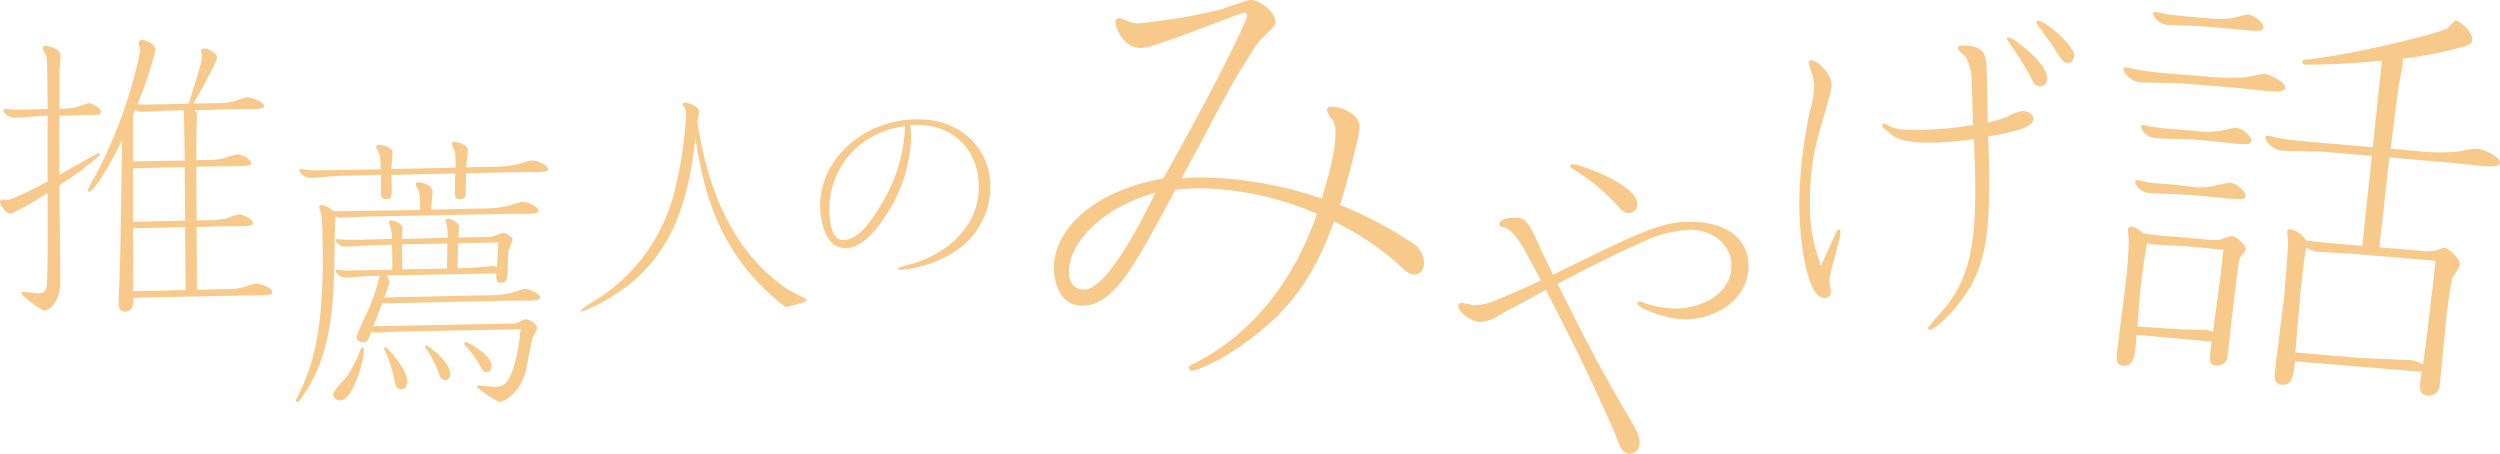 <svg height="56.998" viewBox="0 0 314 56.998" width="314" xmlns="http://www.w3.org/2000/svg" xmlns:xlink="http://www.w3.org/1999/xlink"><clipPath id="a"><path d="m0 0h314v56.998h-314z"/></clipPath><g clip-path="url(#a)" fill="#f7c98a"><path d="m5.274 14.175c-.557.037-2.9.222-3.379.222a1.568 1.568 0 0 1 -1.486-.891c0-.075.037-.223.26-.223.149 0 .891.112 1.04.112.558 0 1.821-.037 2.117-.037l2.153-.037c-.037-4.68-.037-6.128-.148-6.61-.037-.186-.483-.891-.483-1.078a.3.3 0 0 1 .335-.259c.408 0 1.931.334 1.931 1.262 0 .223-.112 1.226-.112 1.449-.037.259-.037 4.382-.037 5.2a11.193 11.193 0 0 0 2.042-.185 13.7 13.7 0 0 1 1.633-.52c.483 0 1.523.631 1.523 1.04s-.149.408-1.411.445c-.335 0-2.971.075-3.379.075h-.408c-.038 1.151 0 6.387 0 7.427 1.188-.668 4.79-2.711 4.864-2.711a.2.2 0 0 1 .223.223 36.024 36.024 0 0 1 -5.087 3.788c0 .855.11 11.03.11 12 0 3.268-1.856 3.788-2 3.788a10.512 10.512 0 0 1 -2.9-2.154.245.245 0 0 1 .26-.222c.148 0 1.56.185 1.82.185 1.04 0 1.113-.595 1.151-1.559.11-1.709.074-4.605.074-11.067a38.187 38.187 0 0 1 -4.6 2.636c-.674-.008-1.38-1.159-1.38-1.494a.327.327 0 0 1 .335-.3c.11 0 .668.037.78.037a33.6 33.6 0 0 0 4.864-2.339v-8.241zm18.419-1.524c1.448-4.6 1.671-5.384 1.671-6.052 0-.075-.112-.52-.112-.631 0-.148.148-.26.408-.26.557 0 1.6.594 1.6 1.114 0 .631-2.265 4.566-2.97 5.792l2.748-.037a8.613 8.613 0 0 0 2.265-.223 17.773 17.773 0 0 1 1.708-.519c.52 0 2.154.556 2.154 1.077 0 .223-.037.408-1.82.408-1 0-2.191 0-3.231.037l-3.676.11a.876.876 0 0 1 .3.669c0 .371-.075 2-.075 2.339v3.268l1.189-.037a8.664 8.664 0 0 0 2.265-.223 14.262 14.262 0 0 1 1.666-.483c.52 0 1.745.595 1.745 1.04 0 .26 0 .445-1.782.445-1.04 0-2.266 0-3.306.037l-1.783.037c0 1.078.038 5.757.038 6.722h1.373a8.67 8.67 0 0 0 2.3-.222 16.328 16.328 0 0 1 1.634-.52c.557 0 1.745.595 1.745 1.04 0 .3 0 .445-1.783.445-1.04 0-2.228 0-3.268.037l-2 .075.037 7.873 3.454-.075a7.979 7.979 0 0 0 2.561-.3 8.687 8.687 0 0 1 1.452-.404c.483 0 2.006.52 2.006 1.04 0 .372-.371.372-1.04.408-.483.037-3.416.074-4.047.074l-12.367.261c.038.779-.074 1.745-1.04 1.745-.817 0-.817-.817-.817-1 0-.668.148-3.676.148-4.307.112-3.862.112-4.642.3-16.266-2.636 5.385-3.936 6.536-4.121 6.536a.209.209 0 0 1 -.186-.223 16.133 16.133 0 0 1 1-1.931 58.187 58.187 0 0 0 4.935-12.777c.112-.371.631-2.6.631-2.823 0-.185-.186-.855-.186-1 0-.259.261-.335.446-.335.3 0 1.671.409 1.671 1.338a54.181 54.181 0 0 1 -2.266 6.758c.743.037 1.82 0 2.6 0zm-2.414.855c-.483 0-2.859.148-3.379.148a2.116 2.116 0 0 1 -.928-.223 5.359 5.359 0 0 1 -.26.631v5.83l6.5-.112c-.037-1-.074-5.979-.148-6.313zm-4.567 7.241v6.722l6.536-.149c0-1.077-.038-5.755-.038-6.721zm0 7.538.037 7.91 6.573-.148-.074-7.91z" transform="translate(0 .385)"/><path d="m49.913 25v-.594a6.311 6.311 0 0 0 -.174-1.816 8.436 8.436 0 0 1 -.383-.8.283.283 0 0 1 .314-.279c.349 0 1.815.349 1.815 1.151 0 .351-.174 1.956-.174 2.3l6.111-.14a15.613 15.613 0 0 0 3.667-.349 14.786 14.786 0 0 1 1.641-.488c.768 0 2.061.628 2.061 1.151 0 .351-1.152.351-1.573.351-1.152 0-2.583 0-3.771.035l-16.238.314c-.488 0-2.724.14-3.178.14a1.813 1.813 0 0 1 -.733-.14c-.035.349-.105 1.956-.105 2.27-.069 8.1-.1 15.156-4.47 20.916a.3.3 0 0 1 -.209.105.2.2 0 0 1 -.21-.209c0-.036.629-1.328.769-1.607 1.117-2.479 2.619-6.461 2.619-15.993 0-1.292-.036-4.645-.175-5.692-.035-.14-.278-.874-.278-.979a.3.3 0 0 1 .278-.279 2.7 2.7 0 0 1 1.468.768c.733.07 2.2 0 2.9 0zm4.435-5.308a8.386 8.386 0 0 0 -.07-1.991c-.035-.174-.383-.837-.383-.977a.286.286 0 0 1 .314-.279c.245 0 1.711.314 1.711.942 0 .384-.21 1.956-.21 2.27l2.829-.069a18.659 18.659 0 0 0 3.666-.315 15.356 15.356 0 0 1 1.677-.488c.8 0 2.13.628 2.13 1.118 0 .349-1.152.349-1.606.349-1.152 0-2.619 0-3.807.035l-4.924.105c0 .383 0 2.13-.035 2.479a.679.679 0 0 1 -.733.769c-.629 0-.629-.488-.629-.734 0-.14.036-2.27.07-2.479l-8.032.174c.105 2.934.036 3.039-.663 3.039-.664 0-.664-.454-.664-1.048v-1.992l-4.924.105c-.628 0-3.352.281-3.911.281a1.73 1.73 0 0 1 -1.432-.909.226.226 0 0 1 .21-.21 9.561 9.561 0 0 1 1.047.14c.768.035 1.92 0 2.828 0l6.146-.1a9.39 9.39 0 0 0 -.105-1.816c-.035-.174-.454-.838-.454-.978a.369.369 0 0 1 .314-.314c.245 0 1.746.279 1.746.943 0 .349-.14 1.815-.14 2.129zm-11.489 22.838c0 1.677-1.466 6.391-2.968 6.391a.835.835 0 0 1 -.908-.733c0-.454 1.536-1.991 1.781-2.339a16.752 16.752 0 0 0 1.677-3.349.311.311 0 0 1 .209-.209.23.23 0 0 1 .209.244m14.946-6.809a15.489 15.489 0 0 0 3.6-.314 14.178 14.178 0 0 1 1.606-.488c.768 0 1.991.628 1.991 1.117 0 .349-1.152.349-1.572.349-1.118 0-2.55 0-3.667.037l-14.631.314c-.174.454-.908 2.443-1.082 2.863.8 0 1.57-.035 2.339-.035l14.457-.279c.908-.035 1.222-.035 1.5-.209a2.665 2.665 0 0 1 .769-.35c.418 0 1.5.49 1.5 1.118a6.606 6.606 0 0 1 -.523 1.118c-.21.559-.664 3.178-.8 3.7a6.029 6.029 0 0 1 -2.061 3.771 3.059 3.059 0 0 1 -1.327.7 13.563 13.563 0 0 1 -2.863-1.886.2.2 0 0 1 .209-.21c.105 0 1.677.174 2.025.174a1.8 1.8 0 0 0 1.572-.663c.629-.837 1.432-3.247 1.677-6.565l-14.807.278c-.663 0-2.968.14-3.178.14a1.385 1.385 0 0 1 -.733-.14c-.419 1.153-.524 1.363-1.082 1.363-.314 0-.8-.174-.8-.663a24.158 24.158 0 0 1 1.257-2.9 27.268 27.268 0 0 0 1.676-4.784h-1.02c-.488 0-2.689.21-3.143.21a1.454 1.454 0 0 1 -1.4-.768.226.226 0 0 1 .209-.21c.174 0 .873.105 1.013.105.524 0 1.4-.035 1.991-.035l3.911-.07c0-1.537 0-1.677-.035-3.143l-2.55.069c-.488 0-2.689.174-3.143.174a1.527 1.527 0 0 1 -1.4-.732.2.2 0 0 1 .209-.21c.14 0 .873.07 1.013.07h1.998l3.876-.105a5.365 5.365 0 0 0 -.245-1.606 2.47 2.47 0 0 1 -.174-.454c0-.21.174-.245.314-.245.559 0 1.432.488 1.432.942 0 .07-.07 1.153-.07 1.363l5.727-.14a8.618 8.618 0 0 0 -.105-1.606c0-.07-.174-.419-.174-.488 0-.245.279-.279.384-.279.419 0 1.327.488 1.327 1.012 0 .07-.069 1.188-.1 1.328l3.387-.07a3.06 3.06 0 0 0 1.257-.174c.035 0 .837-.349.942-.349.314 0 1.257.419 1.257.942a13.533 13.533 0 0 1 -.524 1.257c-.035.14-.105 2.584-.14 3.073 0 .279-.069 1.013-.838 1.013-.523 0-.594-.384-.558-1.187l-13.794.279a1.514 1.514 0 0 1 .384.837c0 .105-.629 1.816-.664 1.921zm-12.222 6.524c.21 0 2.724 2.724 2.724 4.33 0 .594-.279.942-.768.942-.628 0-.733-.558-.873-1.256a14.06 14.06 0 0 0 -1.188-3.6.545.545 0 0 1 -.1-.209.225.225 0 0 1 .209-.21m2.06-12.92c0 .419 0 .943.036 3.143l5.587-.105c.036-.49.07-2.934.07-3.143zm3.074 12.676c.105 0 2.969 1.991 2.969 3.562 0 .558-.315.8-.629.8-.488 0-.628-.349-.873-1.048a11.811 11.811 0 0 0 -1.572-2.933.265.265 0 0 1 -.069-.174c0-.105.035-.209.174-.209m3.979-12.81c-.036.454-.07 2.654-.07 3.143 1.746-.069 1.955-.069 2.514-.105.279-.035 1.606-.174 1.92-.174a2.023 2.023 0 0 1 .49.105c.035-.455.174-2.585.209-3.074zm.977 12.4c.14 0 3.212 1.536 3.212 3.038 0 .454-.209.733-.594.733-.419 0-.488-.105-.942-.943a11.126 11.126 0 0 0 -1.816-2.445.265.265 0 0 1 -.069-.174.2.2 0 0 1 .209-.209" transform="translate(2.85 1.366)"/><path d="m93.4 35.378c.336.213 1.9 1.009 2.231 1.192.092.03.092.092.092.153 0 .275-2.477.825-2.538.825-.4 0-2.507-1.987-2.935-2.416-5.473-5.441-7.46-11.709-8.5-18.864-.948 9.295-3.546 14.218-7.46 17.765a23.956 23.956 0 0 1 -6.79 4.127.172.172 0 0 1 -.183-.152 17.765 17.765 0 0 1 2.385-1.59 22.6 22.6 0 0 0 9.6-14.126 47.8 47.8 0 0 0 1.282-9.049.911.911 0 0 0 -.3-.826.422.422 0 0 1 -.122-.275c0-.213.153-.245.274-.245.184 0 1.774.307 1.774 1.254 0 .182-.184 1.008-.214 1.191.7 4.188 2.538 15.2 11.4 21.036" transform="translate(5.593 .988)"/><path d="m106.529 15.9a18.416 18.416 0 0 1 -3.235 10.081c-1.233 1.947-3.008 4.039-5.042 4.039-2.491 0-3.15-3.466-3.15-5.385 0-5.613 5.3-10.8 12.315-10.8 5.471 0 9.079 3.752 9.079 8.507a9.805 9.805 0 0 1 -3.522 7.418 14.452 14.452 0 0 1 -7.791 2.978c-.115 0-.258-.029-.258-.172a.146.146 0 0 1 .057-.114c.143-.058.888-.258 1.345-.374 4.783-1.288 8.707-4.84 8.707-9.709 0-5.356-4.01-8.219-8.62-7.79a10.258 10.258 0 0 1 .114 1.317m-6.386 1.117a10.326 10.326 0 0 0 -3.867 8.249c0 1.289.258 3.724 1.661 3.724 1.26 0 2.663-.716 4.955-4.64a20.133 20.133 0 0 0 2.892-9.652 11.3 11.3 0 0 0 -5.642 2.32" transform="translate(7.901 1.15)"/><path d="m159.984 19.106c-.8 3.256-1.106 4.3-1.843 6.634a50.054 50.054 0 0 1 9.03 4.73 3.12 3.12 0 0 1 1.536 2.458c0 .982-.491 1.536-1.166 1.536-.614 0-.983-.246-2.15-1.352a35.325 35.325 0 0 0 -7.986-5.282c-1.413 3.808-3.441 8.6-8.109 12.777s-9.03 5.958-9.767 5.958a.392.392 0 0 1 -.368-.368c0-.246.184-.307.307-.368 7.741-3.747 13.024-10.873 15.787-18.982a38.635 38.635 0 0 0 -14.742-3.2 28.924 28.924 0 0 0 -3.011.185l-.246.43-1.9 3.5c-3.562 6.511-6.02 10.627-9.583 10.627-2.7 0-3.562-2.764-3.562-4.73 0-4.485 4.362-9.521 13.7-11.241l.184-.247 2.212-3.992c5.1-9.275 8.17-15.6 8.17-16.217 0-.184-.122-.369-.43-.369-.184 0-7 2.643-8.293 3.072l-1.228.43c-2.458.86-2.764.922-3.5.922-1.9 0-3.072-2.273-3.072-3.256a.48.48 0 0 1 .492-.492 10.948 10.948 0 0 1 1.044.369 2.74 2.74 0 0 0 1.228.307 74.589 74.589 0 0 0 10.321-1.72c.614-.184 3.5-1.229 3.808-1.229 1.352 0 3.194 1.536 3.194 2.765 0 .43-.245.676-1.351 1.72a9.391 9.391 0 0 0 -1.79 2.338l-.614.983c-.492.736-.922 1.474-2.089 3.5-.43.738-3.5 6.572-3.808 7.126l-1.966 3.624-.184.369a16.717 16.717 0 0 1 2.826-.123 48.436 48.436 0 0 1 14.8 2.642c.492-1.658 1.72-5.59 1.72-8.231a3.128 3.128 0 0 0 -.308-1.536 5.69 5.69 0 0 1 -.8-1.29.529.529 0 0 1 .491-.492c1.475 0 3.625.983 3.625 2.519a5.554 5.554 0 0 1 -.122 1.1l-.247 1.106zm-35.875 14.988c0 .368 0 2.273 1.9 2.273 2.887 0 7.31-8.786 8.969-12.164-7.249 2.028-10.873 6.634-10.873 9.891" transform="translate(10.153)"/><path d="m179.489 29.762c.382.862.669 1.389 1.531 3.159 11.007-5.408 13.545-6.652 17.277-6.652 3.59 0 7.275 1.531 7.275 5.6s-4.068 6.652-7.9 6.652c-2.919 0-6.078-1.579-6.078-1.961a.306.306 0 0 1 .287-.288 2.178 2.178 0 0 1 .669.24 13.608 13.608 0 0 0 3.782.669c3.159 0 7.083-1.723 7.083-5.408 0-2.681-2.393-4.5-5.217-4.5a15.825 15.825 0 0 0 -5.6 1.387c-2.537 1.1-6.078 2.825-11.008 5.409 2.825 5.79 5.791 11.486 9.095 16.99 1.052 1.818 1.2 2.345 1.2 3.015a1.311 1.311 0 0 1 -1.244 1.34 1.358 1.358 0 0 1 -1.1-.717c-.193-.336-.814-2.011-.959-2.346-3.588-7.944-4.067-8.9-8.471-17.517l-3.972 2.153-.959.479-.813.479a4.983 4.983 0 0 1 -2.44.91c-1.2 0-2.824-1.244-2.824-2.01 0-.24.144-.382.43-.382.239 0 1.341.286 1.628.286a7.193 7.193 0 0 0 2.776-.669l.91-.382c1.865-.766 3.732-1.628 4.642-2.059-2.584-4.93-3.4-6.318-4.642-6.652-.336-.1-.575-.144-.575-.431 0-.718 1.674-.813 1.963-.813 1.387 0 1.771.766 2.824 3.063zm3.876-10.194c-.048-.048-.192-.1-.192-.239a.271.271 0 0 1 .288-.287c.909 0 8.136 2.537 8.136 5.025a1.044 1.044 0 0 1 -1.053 1.1 1.5 1.5 0 0 1 -1.1-.525 23.986 23.986 0 0 0 -6.078-5.074" transform="translate(14.049 1.582)"/><path d="m212.181 12.855c-.179.714-1.207 4.109-1.385 4.913a32.821 32.821 0 0 0 -.8 7.236 20.632 20.632 0 0 0 1.385 8.131l.089-.134.939-2.1.938-2.055c.089-.179.134-.224.268-.224s.224.179.224.313c0 .895-1.385 5.094-1.385 6.076 0 .223.179 1.161.179 1.34 0 .446-.223.894-.759.894-2.412 0-3.217-7.818-3.217-11.971a58.22 58.22 0 0 1 1.34-11.526 13.273 13.273 0 0 0 .536-3.127 5.827 5.827 0 0 0 -.357-1.786c-.089-.224-.268-.849-.356-1.117a.341.341 0 0 1 .312-.358c.8 0 2.592 1.743 2.592 3.127a5.942 5.942 0 0 1 -.269 1.385zm20.056-3.307c0 .313.09 4.825.09 5.629a10.511 10.511 0 0 0 2.5-.759 6.067 6.067 0 0 1 1.786-.67c.715 0 1.43.313 1.43.982 0 .536-.67.983-1.43 1.251a26.419 26.419 0 0 1 -4.243.939c.134 3.439.134 4.288.134 6.164 0 5.986-.536 10.007-2.814 13.446-2.1 3.171-4.2 4.69-4.646 4.69a.24.24 0 0 1 -.224-.223c0-.133 1.564-1.876 1.788-2.143 3.707-4.11 4.154-9.336 4.154-15.322 0-1.966-.089-3.664-.179-6.254a42.749 42.749 0 0 1 -5.583.446c-3.529 0-4.422-.715-4.959-1.161-.669-.537-.982-.8-.982-1.028a.239.239 0 0 1 .223-.223 3.632 3.632 0 0 1 .849.4c.849.4 1.52.4 3.975.4a41.769 41.769 0 0 0 6.389-.626c-.044-.714-.134-4.332-.179-5.137a6.373 6.373 0 0 0 -.715-3.306c-.089-.179-1.028-.894-1.028-1.161 0-.357.357-.357.669-.357 2.859 0 2.859 1.384 2.949 3.038zm5.763.492a33.614 33.614 0 0 0 -2.367-3.976l-.894-1.34c0-.134.09-.223.269-.223.4 0 4.78 3.127 4.78 5.137a.952.952 0 0 1 -.849 1.027 1.087 1.087 0 0 1 -.939-.625m2.279-4.78c-.223-.313-1.742-2.413-1.875-2.592a.25.25 0 0 1 .223-.268c.892 0 4.557 3.082 4.557 4.378 0 .268-.179.939-.806.939-.535 0-.669-.224-2.1-2.458" transform="translate(17.335 .199)"/><path d="m256.625 29.962a7.655 7.655 0 0 0 1.8.031 11.261 11.261 0 0 1 1.531-.472c.522.055 1.776 1.192 1.726 1.664-.022.209-.681.933-.756 1.136-.229.664-1 7.456-1.145 8.815-.05.471-.389 3.661-.457 3.812a1.3 1.3 0 0 1 -1.307.865c-.994-.1-.961-.418-.63-3.028l-9.429-.84c-.157 2.468-.271 4.044-1.735 3.889-.89-.094-.79-1.035-.7-1.873.109-1.045.877-6.781.982-7.774a58.831 58.831 0 0 0 .473-5.98c.029-.261-.121-1.334-.1-1.544a.409.409 0 0 1 .457-.322 3.1 3.1 0 0 1 1.444.842 35.944 35.944 0 0 0 4.133.438zm-.26-20.493a34.413 34.413 0 0 0 5.272.135 20.2 20.2 0 0 1 2.426-.431c.733.079 2.636 1.072 2.565 1.752-.067.628-1.637.461-2.421.378-1.674-.177-3.765-.4-5.5-.529l-4.507-.374c-.941-.1-5.064-.114-5.9-.2a2.511 2.511 0 0 1 -2-1.586.3.3 0 0 1 .347-.281c.105.011 1.808.4 2.07.43.784.083 2.086.274 3.712.394zm-1.993 13.8a8.531 8.531 0 0 0 3.119.013 15.632 15.632 0 0 1 2.269-.447c.733.078 1.946 1.1 1.89 1.628-.038.366-.113.571-2.414.326-1.307-.139-4.085-.379-5.4-.467-.68-.071-3.532-.109-4.107-.17a2.209 2.209 0 0 1 -1.97-1.371.338.338 0 0 1 .349-.282c.157.017.975.262 1.134.279.569.113 2.148.174 3.352.3zm.412 7.6c-.68-.071-4.05-.217-4.782-.294a2.156 2.156 0 0 1 -.72-.183c-.378 2.076-.652 4.162-.874 6.253-.067.628-.247 2.831-.343 4.248l1.47.1c1.1.065 2.781.19 3.938.258.947.048 2.8.032 3.323.088a3.548 3.548 0 0 1 .768.242c.782-5.893.906-6.568 1.305-10.333zm.326-14.56a11.036 11.036 0 0 0 3.439-.005c.376-.065 1.734-.4 1.943-.376.732.078 1.951 1.053 1.891 1.628-.039.366-.115.57-2.363.331-1.569-.166-3.609-.383-5.183-.5-.685-.021-3.745-.08-4.373-.147a2.192 2.192 0 0 1 -1.97-1.371.335.335 0 0 1 .348-.281c.156.015.981.209 1.14.226.986.157 2.083.274 3.346.354zm1.5-14.172a11.487 11.487 0 0 0 3.489 0 15.316 15.316 0 0 1 1.9-.433c.733.077 1.952 1.052 1.891 1.628-.034.314-.061.575-2.415.325-.993-.1-4.345-.407-5.345-.459-.679-.073-3.531-.11-4.107-.172a2.225 2.225 0 0 1 -2.023-1.37.339.339 0 0 1 .348-.281c.261.027 1.291.3 1.5.317l2.981.316zm19.7 28.634 1.2-11.3-5.5-.478c-.941-.1-5.116-.118-5.954-.207a2.579 2.579 0 0 1 -1.946-1.582.289.289 0 0 1 .294-.285c.366.038 1.861.407 2.175.442 1.2.18 3.295.349 3.661.387l7.389.625 1.152-10.877a94.912 94.912 0 0 1 -9.677.509c-.261-.028-.349-.2-.332-.353.028-.262.184-.245.665-.3 6.635-.726 16.756-3.406 17.549-3.9.226-.134.9-1.016 1.108-.993.419.044 2.123 1.442 2.017 2.435-.054.522-.054.522-1.638.99a44.158 44.158 0 0 1 -7.125 1.361 1.142 1.142 0 0 1 .039.638c-.044.418-.305 1.872-.4 2.231-.281 1.663-.721 5.318-1.106 8.45l2.987.263a26.3 26.3 0 0 0 5.435.1 20.435 20.435 0 0 1 2.473-.374c.837.089 2.9 1.048 2.826 1.781-.067.628-1.637.461-2.42.378-1.673-.178-3.819-.405-5.5-.53l-5.971-.526c-.19 1.777-1.078 9.67-1.25 11.29l5.032.427a5.241 5.241 0 0 0 1.9-.01c.214-.03 1.1-.36 1.253-.342.575.061 2.016 1.43 1.939 2.162a9.951 9.951 0 0 1 -.962 1.59 53.827 53.827 0 0 0 -.84 5.94c-.128 1.2-.725 7.327-.757 7.641a1.344 1.344 0 0 1 -1.45 1.221c-1.2-.128-1.137-.755-.795-2.993l-15.926-1.312c-.178 1.673-.275 3.092-1.687 2.942-.993-.1-.894-1.046-.8-1.935.044-.418 1.1-8.873 1.114-9.031.116-1.1.48-6.03.511-6.82.022-.209-.134-1.229-.113-1.439a.361.361 0 0 1 .405-.328 3.331 3.331 0 0 1 1.966 1.425c1.4.2 4.235.448 4.288.454zm-.9 1.015c-.68-.071-4-.211-4.729-.289a3.318 3.318 0 0 1 -1.425-.521c-.169 1.093-.3 1.87-.548 4.172-.2 1.935-.276 2.616-.8 9.011l7.339.62c1.15.121 6.842.3 7.313.351a3.772 3.772 0 0 1 1.367.57c.378-2.553.488-3.6 1.6-13.052z" transform="translate(20.393 .114)"/></g></svg>